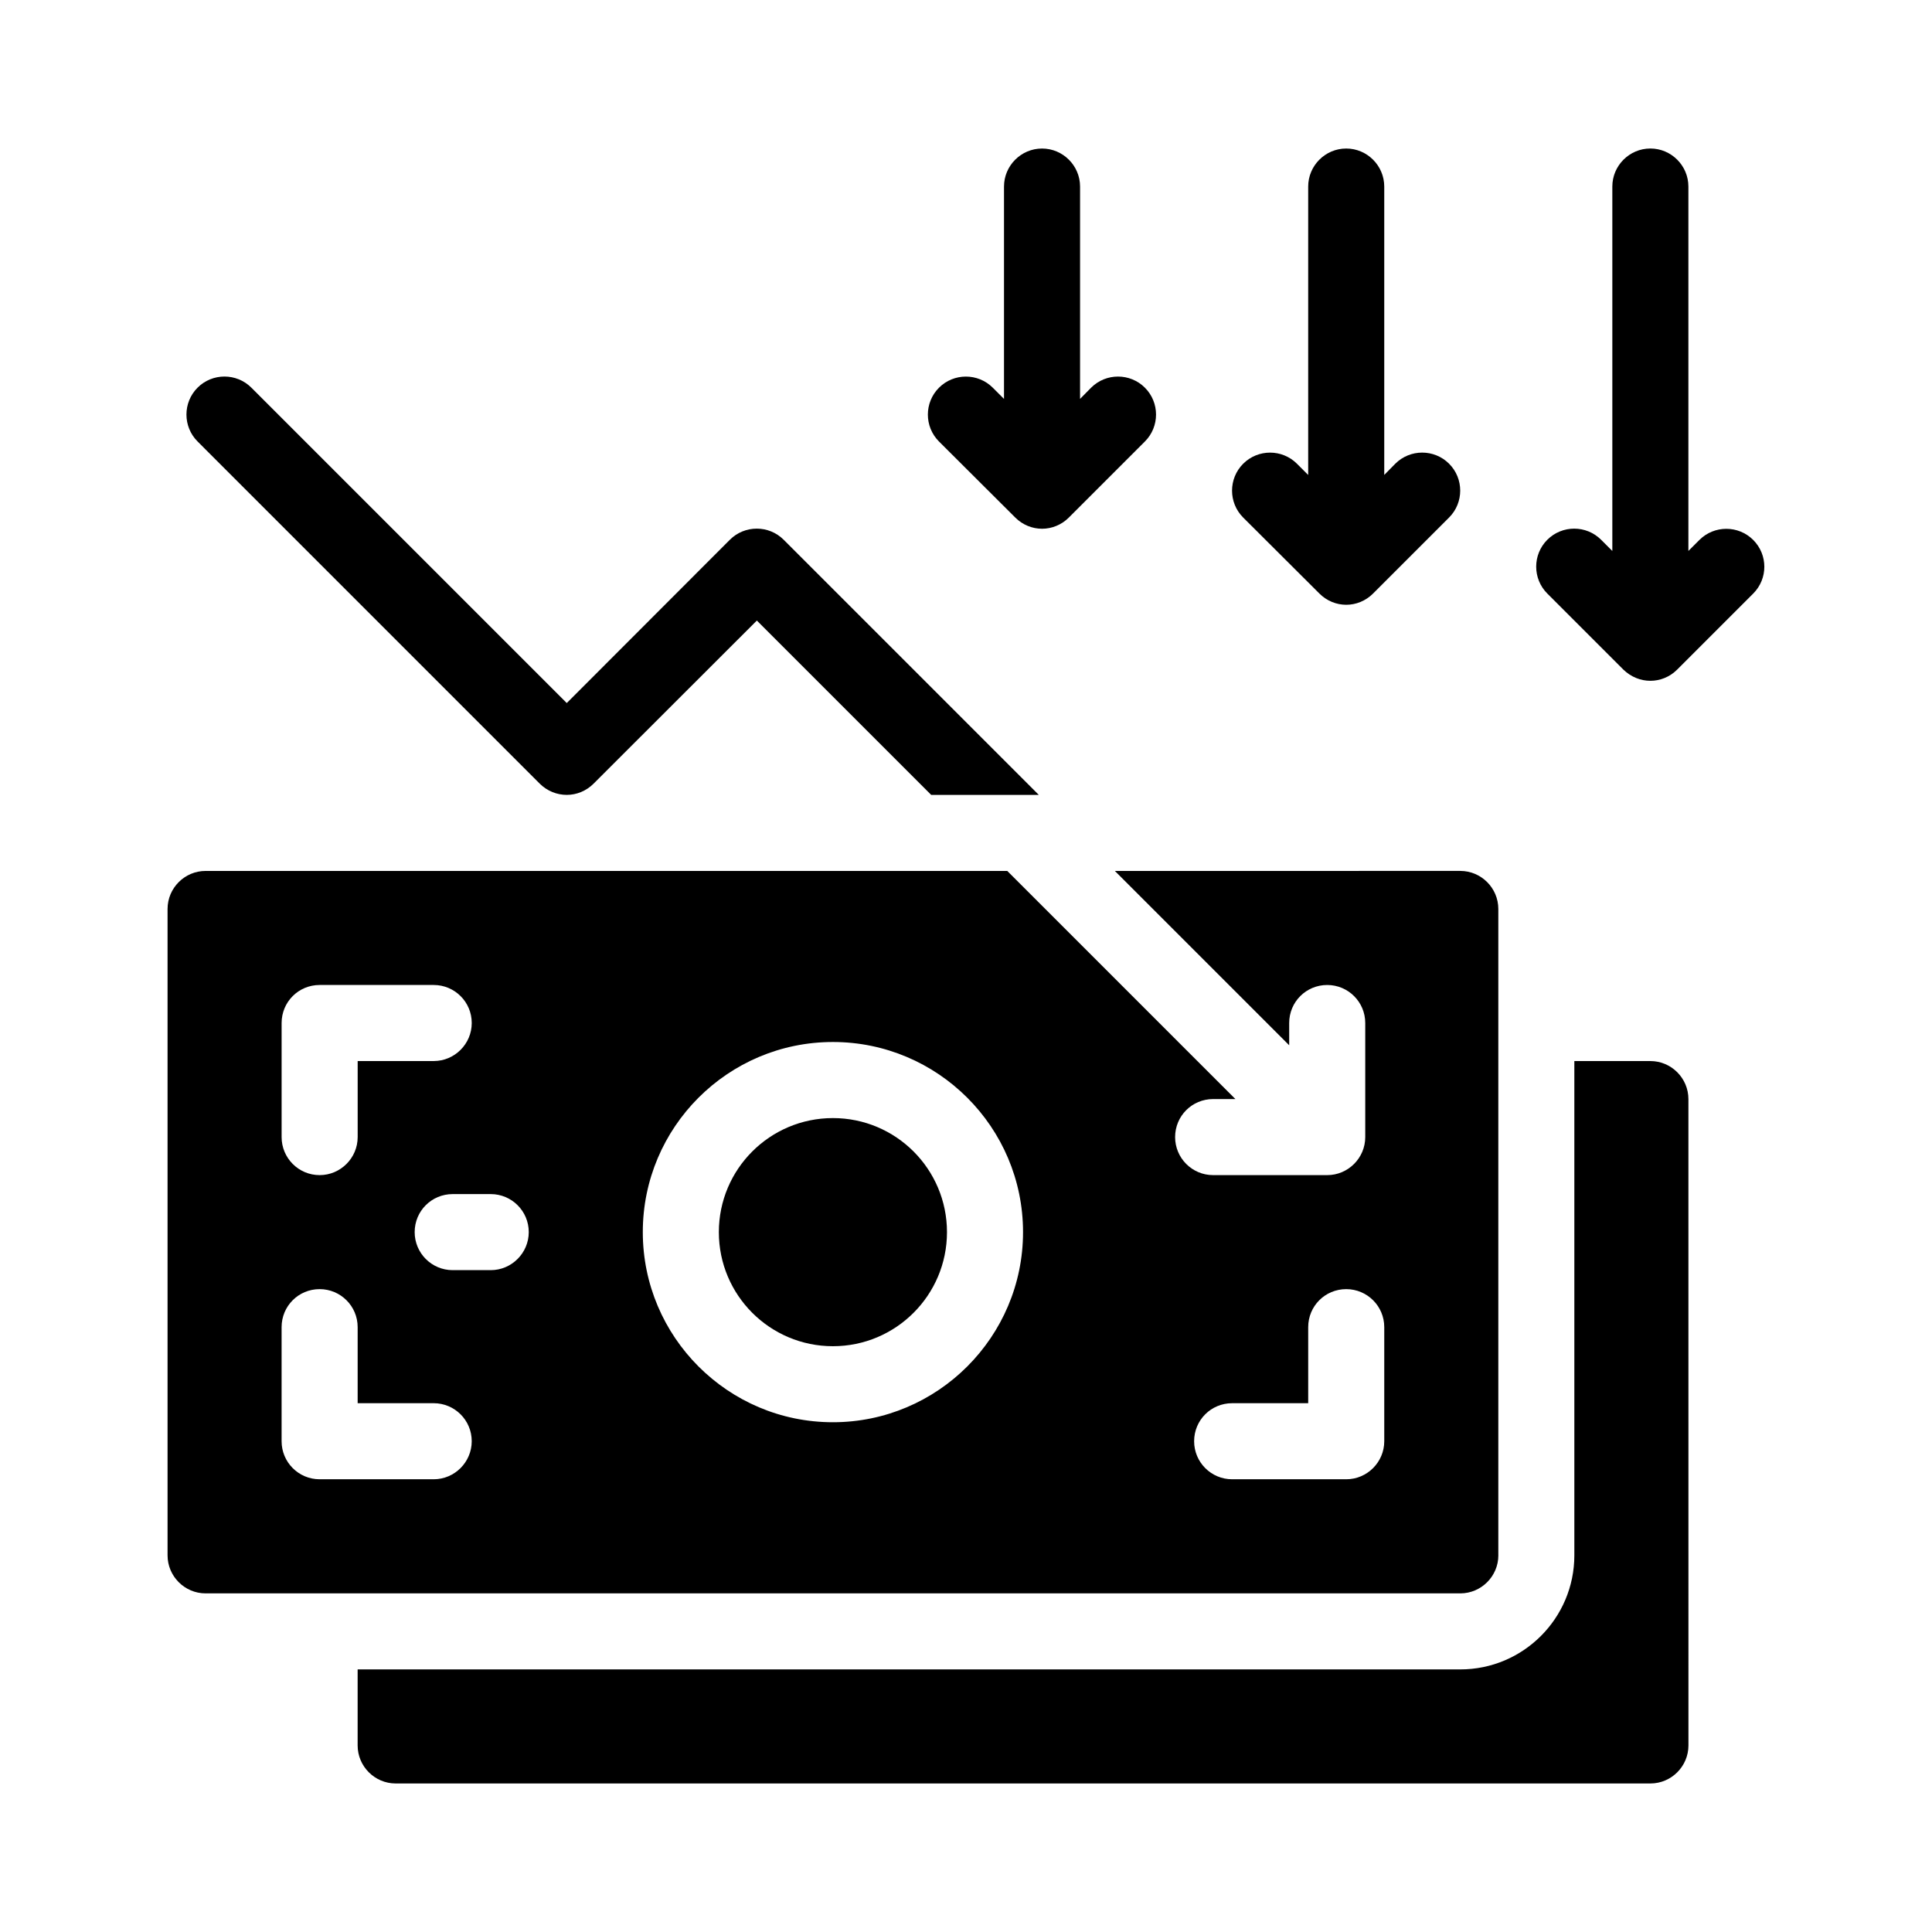 <?xml version="1.0" encoding="UTF-8"?>
<!-- Uploaded to: ICON Repo, www.iconrepo.com, Generator: ICON Repo Mixer Tools -->
<svg fill="#000000" width="800px" height="800px" version="1.1" viewBox="144 144 512 512" xmlns="http://www.w3.org/2000/svg">
 <g>
  <path d="m287.04 351.68c1.965 1.965 4.586 2.973 7.156 2.973 2.57 0 5.141-1.008 7.106-2.973l43.273-43.227 46.199 46.199h28.516l-67.609-67.613c-3.93-3.93-10.328-3.93-14.258 0l-43.227 43.277-83.582-83.582c-3.93-3.93-10.328-3.93-14.258 0-3.93 3.93-3.93 10.328 0 14.258z"/>
  <path d="m581.37 425.19h-20.152v130.99c0 16.676-13.551 30.23-30.23 30.23l-292.21-0.004v20.152c0 5.543 4.535 10.078 10.078 10.078h332.52c5.543 0 10.078-4.535 10.078-10.078l-0.008-171.29c0-5.543-4.535-10.078-10.074-10.078z"/>
  <path d="m541.07 556.18v-171.3c0-5.543-4.535-10.078-10.078-10.078l-91.543 0.004 46.199 46.199v-5.894c0-5.594 4.484-10.078 10.078-10.078 5.543 0 10.078 4.484 10.078 10.078v30.23c0 5.543-4.535 10.078-10.078 10.078h-30.23c-5.594 0-10.078-4.535-10.078-10.078 0-5.594 4.484-10.078 10.078-10.078h5.894l-60.457-60.457h-212.45c-5.543 0-10.078 4.535-10.078 10.078v171.3c0 5.543 4.535 10.078 10.078 10.078h332.52c5.539-0.008 10.074-4.539 10.074-10.082zm-322.44-141.07c0-5.594 4.484-10.078 10.078-10.078h30.23c5.543 0 10.078 4.484 10.078 10.078 0 5.543-4.535 10.078-10.078 10.078h-20.152v20.152c0 5.543-4.535 10.078-10.078 10.078-5.594 0-10.078-4.535-10.078-10.078zm40.305 120.91h-30.23c-5.594 0-10.078-4.535-10.078-10.078v-30.23c0-5.594 4.484-10.078 10.078-10.078 5.543 0 10.078 4.484 10.078 10.078v20.152h20.152c5.543 0 10.078 4.484 10.078 10.078-0.004 5.543-4.539 10.078-10.078 10.078zm15.113-55.418h-10.078c-5.594 0-10.078-4.535-10.078-10.078 0-5.594 4.484-10.078 10.078-10.078h10.078c5.543 0 10.078 4.484 10.078 10.078-0.004 5.543-4.535 10.078-10.078 10.078zm90.684 40.305c-27.809 0-50.383-22.621-50.383-50.383 0-27.809 22.57-50.383 50.383-50.383 27.762 0 50.383 22.57 50.383 50.383 0 27.762-22.621 50.383-50.383 50.383zm146.11 5.035c0 5.543-4.535 10.078-10.078 10.078h-30.23c-5.594 0-10.078-4.535-10.078-10.078 0-5.594 4.484-10.078 10.078-10.078h20.152v-20.152c0-5.594 4.484-10.078 10.078-10.078 5.543 0 10.078 4.484 10.078 10.078z"/>
  <path d="m394.96 470.53c0 16.695-13.535 30.23-30.23 30.23-16.695 0-30.227-13.535-30.227-30.23s13.531-30.227 30.227-30.227c16.695 0 30.23 13.531 30.23 30.227"/>
  <path d="m608.62 287.09c-3.93-3.93-10.328-3.93-14.258 0l-2.922 2.922v-96.578c0-5.543-4.535-10.078-10.078-10.078-5.543 0-10.078 4.535-10.078 10.078v96.582l-2.973-2.973c-3.93-3.93-10.328-3.93-14.258 0-3.93 3.93-3.93 10.328 0 14.258l20.152 20.152c2.019 1.961 4.59 2.969 7.16 2.969 2.57 0 5.141-1.008 7.106-2.973l20.152-20.152c3.926-3.93 3.926-10.277-0.004-14.207z"/>
  <path d="m493.66 301.3c1.965 1.965 4.535 2.973 7.106 2.973 2.57 0 5.141-1.008 7.106-2.973l20.152-20.152c3.93-3.93 3.93-10.328 0-14.258-3.93-3.93-10.328-3.93-14.258 0l-2.926 2.973v-76.426c0-5.543-4.535-10.078-10.078-10.078-5.543 0-10.078 4.535-10.078 10.078v76.43l-2.973-2.973c-3.93-3.93-10.328-3.93-14.258 0-3.93 3.93-3.93 10.328 0 14.258z"/>
  <path d="m413.05 281.15c1.965 1.965 4.535 2.973 7.106 2.973 2.57 0 5.141-1.008 7.106-2.973l20.152-20.152c3.93-3.93 3.93-10.328 0-14.258-3.93-3.93-10.328-3.93-14.258 0l-2.926 2.973v-56.273c0-5.543-4.535-10.078-10.078-10.078-5.543 0-10.078 4.535-10.078 10.078v56.277l-2.973-2.973c-3.93-3.93-10.328-3.93-14.258 0-3.93 3.93-3.93 10.328 0 14.258z"/>
 </g>
</svg>
